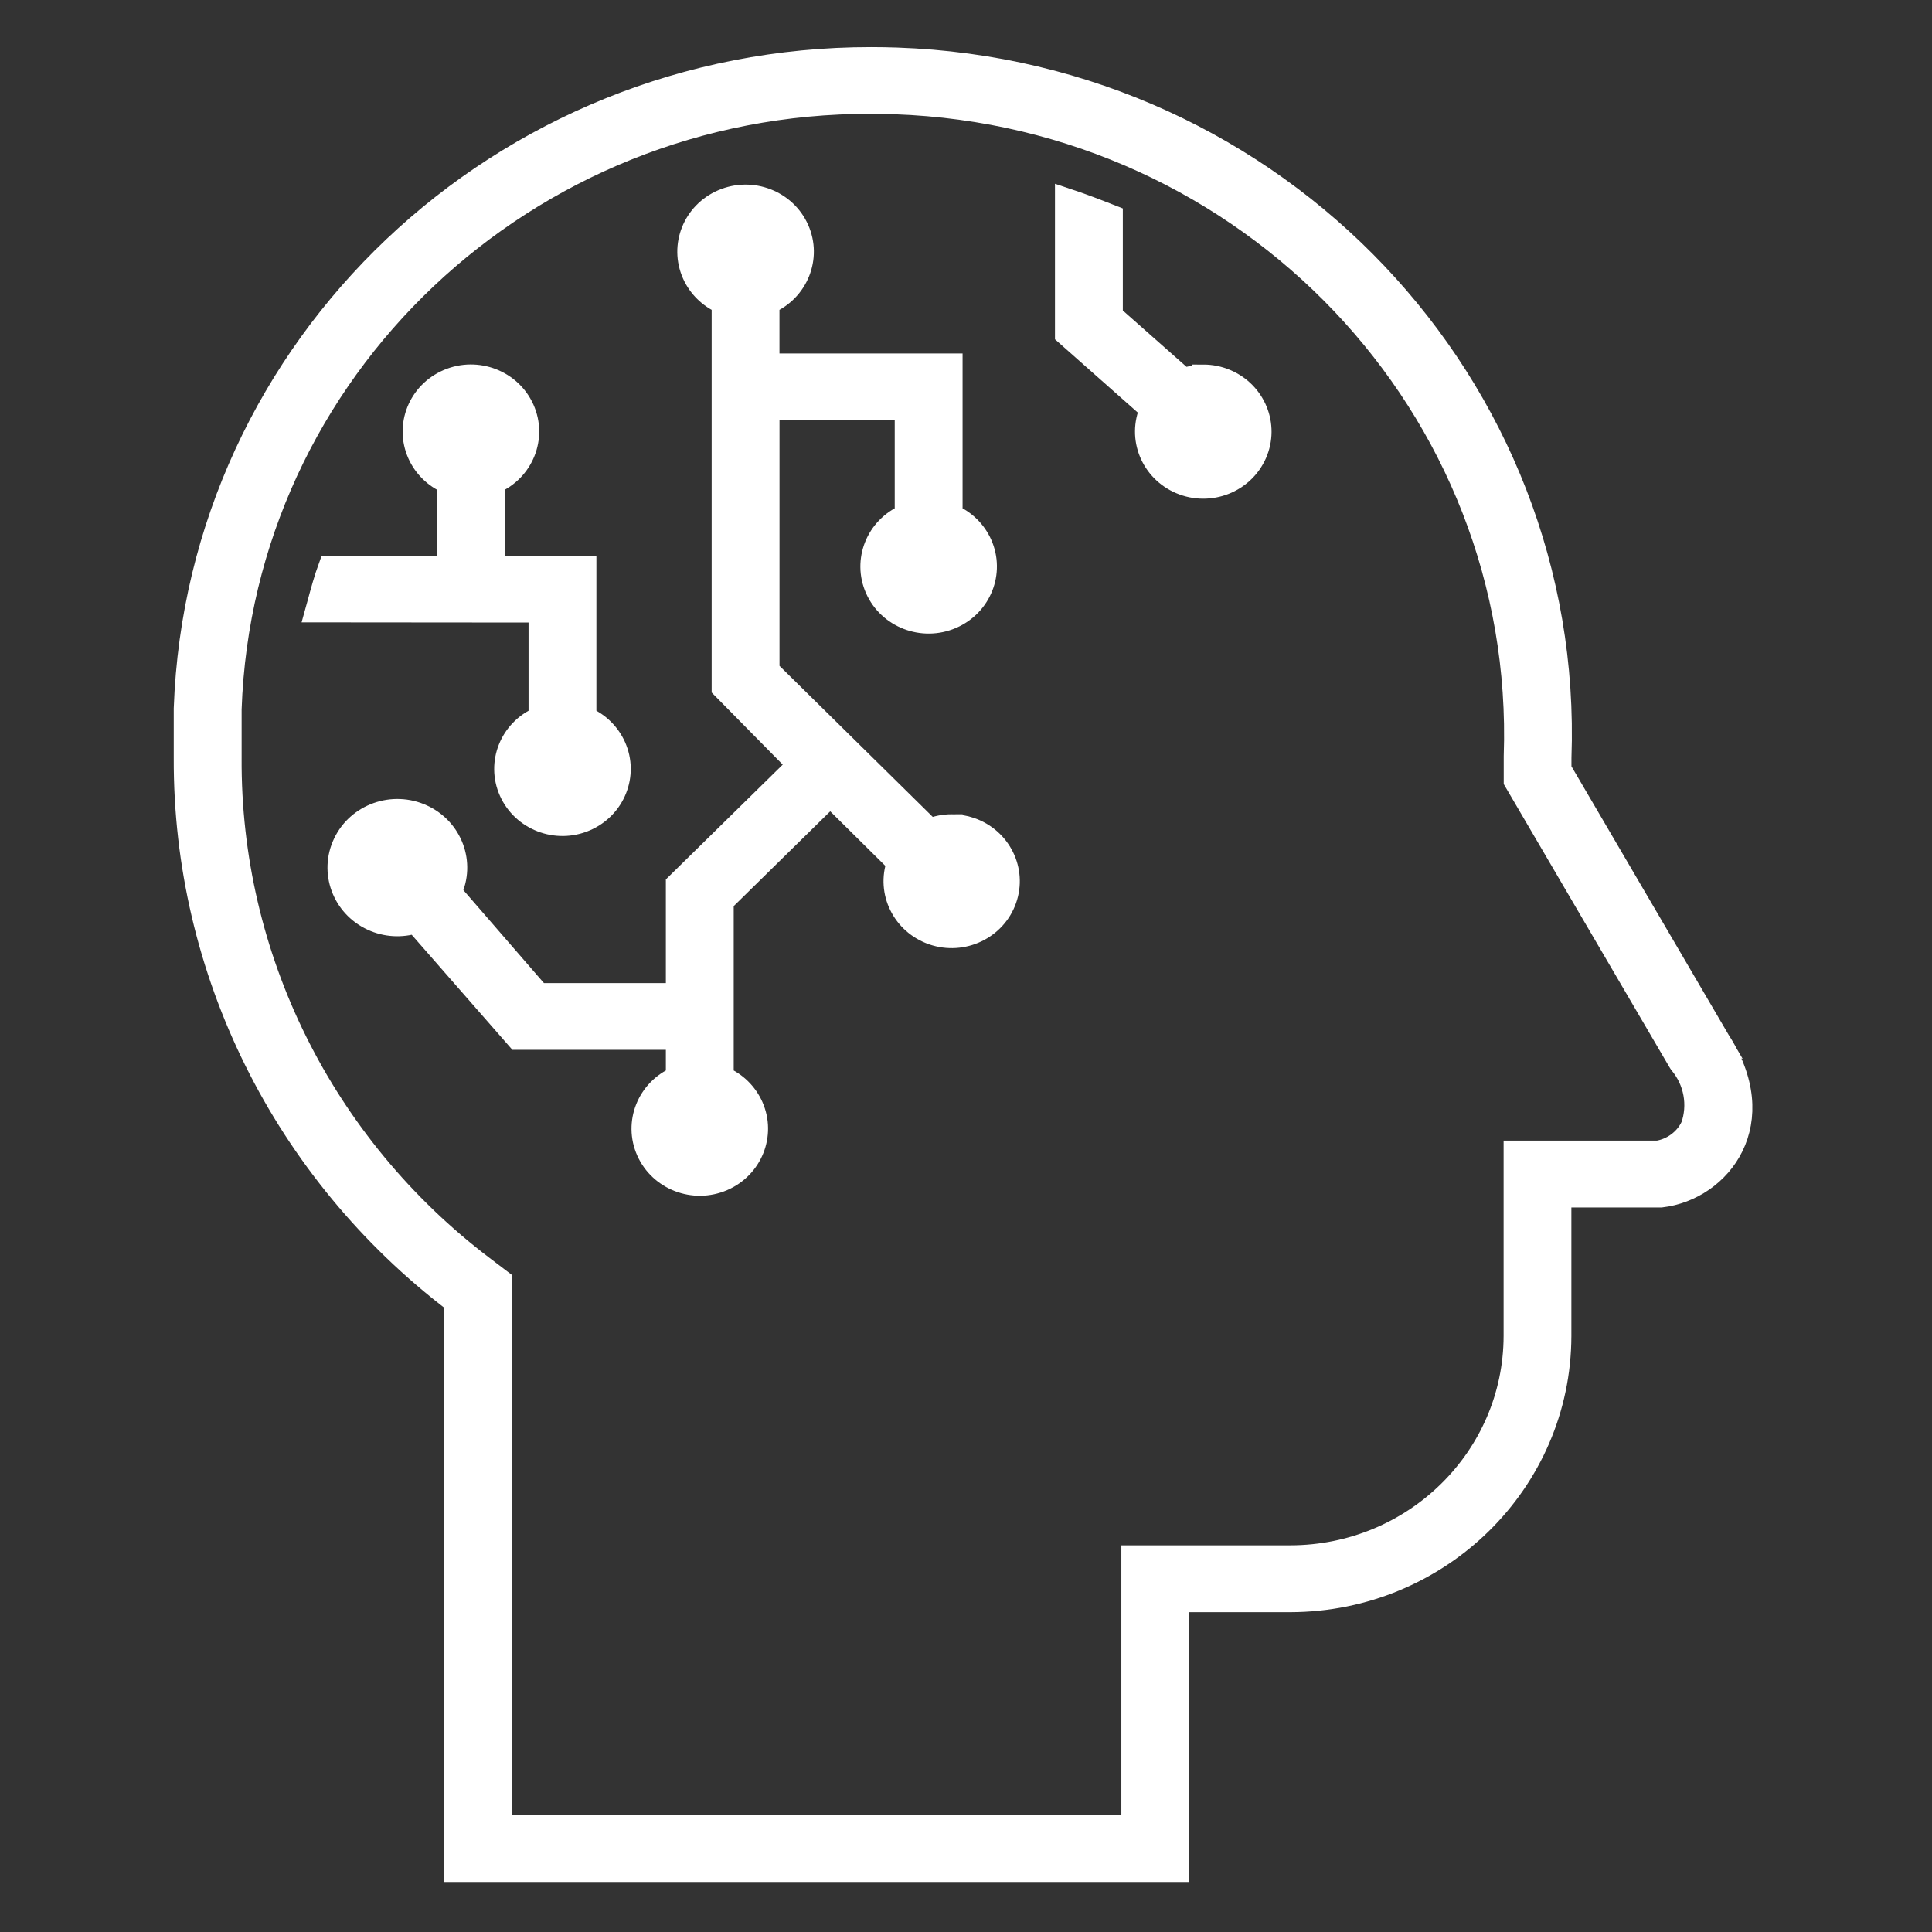 <?xml version="1.0" encoding="UTF-8" standalone="no"?>
<svg
   xmlns:dc="http://purl.org/dc/elements/1.1/"
   xmlns:cc="http://creativecommons.org/ns#"
   xmlns:rdf="http://www.w3.org/1999/02/22-rdf-syntax-ns#"
   xmlns:svg="http://www.w3.org/2000/svg"
   xmlns="http://www.w3.org/2000/svg"
   width="70mm"
   height="70mm"
   viewBox="0 0 70 70"
   version="1.1"
   id="svg987">
  <rect x="0" y="0" width="70" height="70" fill="#333333" stroke="none"/>
  <defs
     id="defs981">
    <clipPath
       id="clip0">
      <rect
         x="48"
         y="178"
         width="58"
         height="57"
         id="rect2" />
    </clipPath>
    <clipPath
       id="clip0-3">
      <rect
         x="460"
         y="178"
         width="58"
         height="57"
         id="rect2-7" />
    </clipPath>
  </defs>
  <g
     clip-path="url(#clip0-3)"
     transform="matrix(1.372,0,0,1.372,-636.034,-248.128)"
     id="g15"
     style="fill:#ffffff;fill-opacity:1;stroke:#ffffff;stroke-width:0.578;stroke-miterlimit:4;stroke-dasharray:none;stroke-opacity:1">
    <path
       d="M 17.516,21.797 C 16.764,22.125 16.421,23 16.749,23.751 c 0.328,0.751 1.203,1.095 1.954,0.767 0.751,-0.328 1.095,-1.203 0.767,-1.954 -0.15,-0.343 -0.423,-0.617 -0.767,-0.767 v -3.98 h -2.375 v -2.209 c 0.751,-0.328 1.095,-1.203 0.767,-1.954 -0.328,-0.751 -1.203,-1.095 -1.954,-0.767 -0.751,0.328 -1.095,1.203 -0.767,1.954 0.15,0.343 0.424,0.617 0.767,0.767 v 2.208 l -3.077,-0.004 c -0.114,0.318 -0.199,0.635 -0.288,0.97 -0.019,0.072 -0.039,0.145 -0.059,0.218 l 5.799,0.005 z"
       stroke="#7030a0"
       stroke-width="0.333"
       fill="#7030a0"
       transform="matrix(1.018,0,0,1,460,178)"
       id="path7-7"
       style="fill:#ffffff;fill-opacity:1;stroke:#ffffff;stroke-width:0.573;stroke-miterlimit:4;stroke-dasharray:none;stroke-opacity:1" />
    <path
       d="m 48.094,30.29 -4.097,-7.125 V 22.868 C 44.346,13.014 36.641,4.743 26.787,4.394 c -0.003,-10e-5 -0.006,-2e-4 -0.009,-3.1e-4 C 26.557,4.386 26.337,4.382 26.119,4.382 16.524,4.373 8.649,11.97 8.312,21.559 v 1.306 c -0.023,5.619 2.566,10.93 7.006,14.373 v 15.026 h 18.762 v -7.125 h 2.909 c 3.866,-0.008 6.998,-3.14 7.006,-7.006 v -3.681 h 2.612 c 1.544,-0.183 2.909,-1.965 1.484,-4.163 z m -0.696,2.316 c -0.168,0.344 -0.491,0.587 -0.869,0.653 h -3.719 v 4.869 c -0.005,3.212 -2.607,5.814 -5.819,5.819 h -4.097 v 7.125 H 16.506 V 36.656 L 16.046,36.3 C 11.888,33.087 9.468,28.119 9.5,22.866 V 21.581 C 9.804,12.63 17.164,5.54 26.12,5.571 c 0.205,0 0.41,0.004 0.617,0.011 9.195,0.332 16.387,8.045 16.076,17.241 v 0.657 l 0.158,0.275 4.097,7.125 0.016,0.027 0.017,0.027 c 0.386,0.466 0.5,1.1 0.3,1.671 z"
       stroke="#7030a0"
       stroke-width="0.333"
       fill="#7030a0"
       transform="matrix(1.018,0,0,1,460,178)"
       id="path9-1"
       style="fill:#ffffff;fill-opacity:1;stroke:#ffffff;stroke-width:0.573;stroke-miterlimit:4;stroke-dasharray:none;stroke-opacity:1" />
    <path
       d="m 34.734,12.766 c -0.173,0.002 -0.345,0.034 -0.506,0.095 L 32.359,11.179 V 8.55 C 31.968,8.394 31.569,8.237 31.172,8.103 v 3.581 l 2.197,1.979 c -0.324,0.753 0.024,1.626 0.777,1.95 0.753,0.324 1.626,-0.024 1.95,-0.777 0.324,-0.753 -0.024,-1.626 -0.777,-1.95 -0.185,-0.08 -0.384,-0.121 -0.585,-0.121 z"
       stroke="#7030a0"
       stroke-width="0.333"
       fill="#7030a0"
       transform="matrix(1.018,0,0,1,460,178)"
       id="path11-7"
       style="fill:#ffffff;fill-opacity:1;stroke:#ffffff;stroke-width:0.573;stroke-miterlimit:4;stroke-dasharray:none;stroke-opacity:1" />
    <path
       d="m 28.203,24.641 c -0.194,2e-4 -0.385,0.039 -0.564,0.113 l -4.186,-4.2 v -6.894 h 3.562 v 2.791 c -0.751,0.328 -1.095,1.203 -0.767,1.954 0.328,0.751 1.203,1.095 1.954,0.767 0.751,-0.328 1.095,-1.203 0.767,-1.954 -0.15,-0.343 -0.423,-0.617 -0.767,-0.767 v -3.979 h -4.75 V 10.858 C 24.204,10.53 24.548,9.655 24.22,8.904 23.892,8.152 23.017,7.809 22.266,8.137 21.514,8.465 21.171,9.34 21.499,10.091 c 0.15,0.343 0.424,0.617 0.767,0.767 v 10.165 l 1.959,2.024 -3.147,3.147 v 2.906 h -3.581 l -2.289,-2.689 c 0.358,-0.763 0.029,-1.672 -0.734,-2.029 -0.763,-0.358 -1.672,-0.029 -2.029,0.734 -0.358,0.763 -0.029,1.672 0.734,2.029 0.351,0.165 0.751,0.189 1.12,0.069 l 2.642,3.074 h 4.137 v 1.009 c -0.751,0.328 -1.095,1.203 -0.767,1.954 0.328,0.751 1.203,1.095 1.954,0.767 0.751,-0.328 1.095,-1.203 0.767,-1.954 -0.15,-0.343 -0.423,-0.617 -0.767,-0.767 v -4.635 l 2.791,-2.791 1.751,1.764 c -0.269,0.772 0.14,1.616 0.912,1.885 0.772,0.269 1.617,-0.14 1.885,-0.912 0.269,-0.772 -0.14,-1.616 -0.912,-1.885 -0.157,-0.055 -0.323,-0.082 -0.489,-0.082 z"
       stroke="#7030a0"
       stroke-width="0.333"
       fill="#7030a0"
       transform="matrix(1.018,0,0,1,460,178)"
       id="path13"
       style="fill:#ffffff;fill-opacity:1;stroke:#ffffff;stroke-width:0.573;stroke-miterlimit:4;stroke-dasharray:none;stroke-opacity:1" />
  </g>
</svg>
